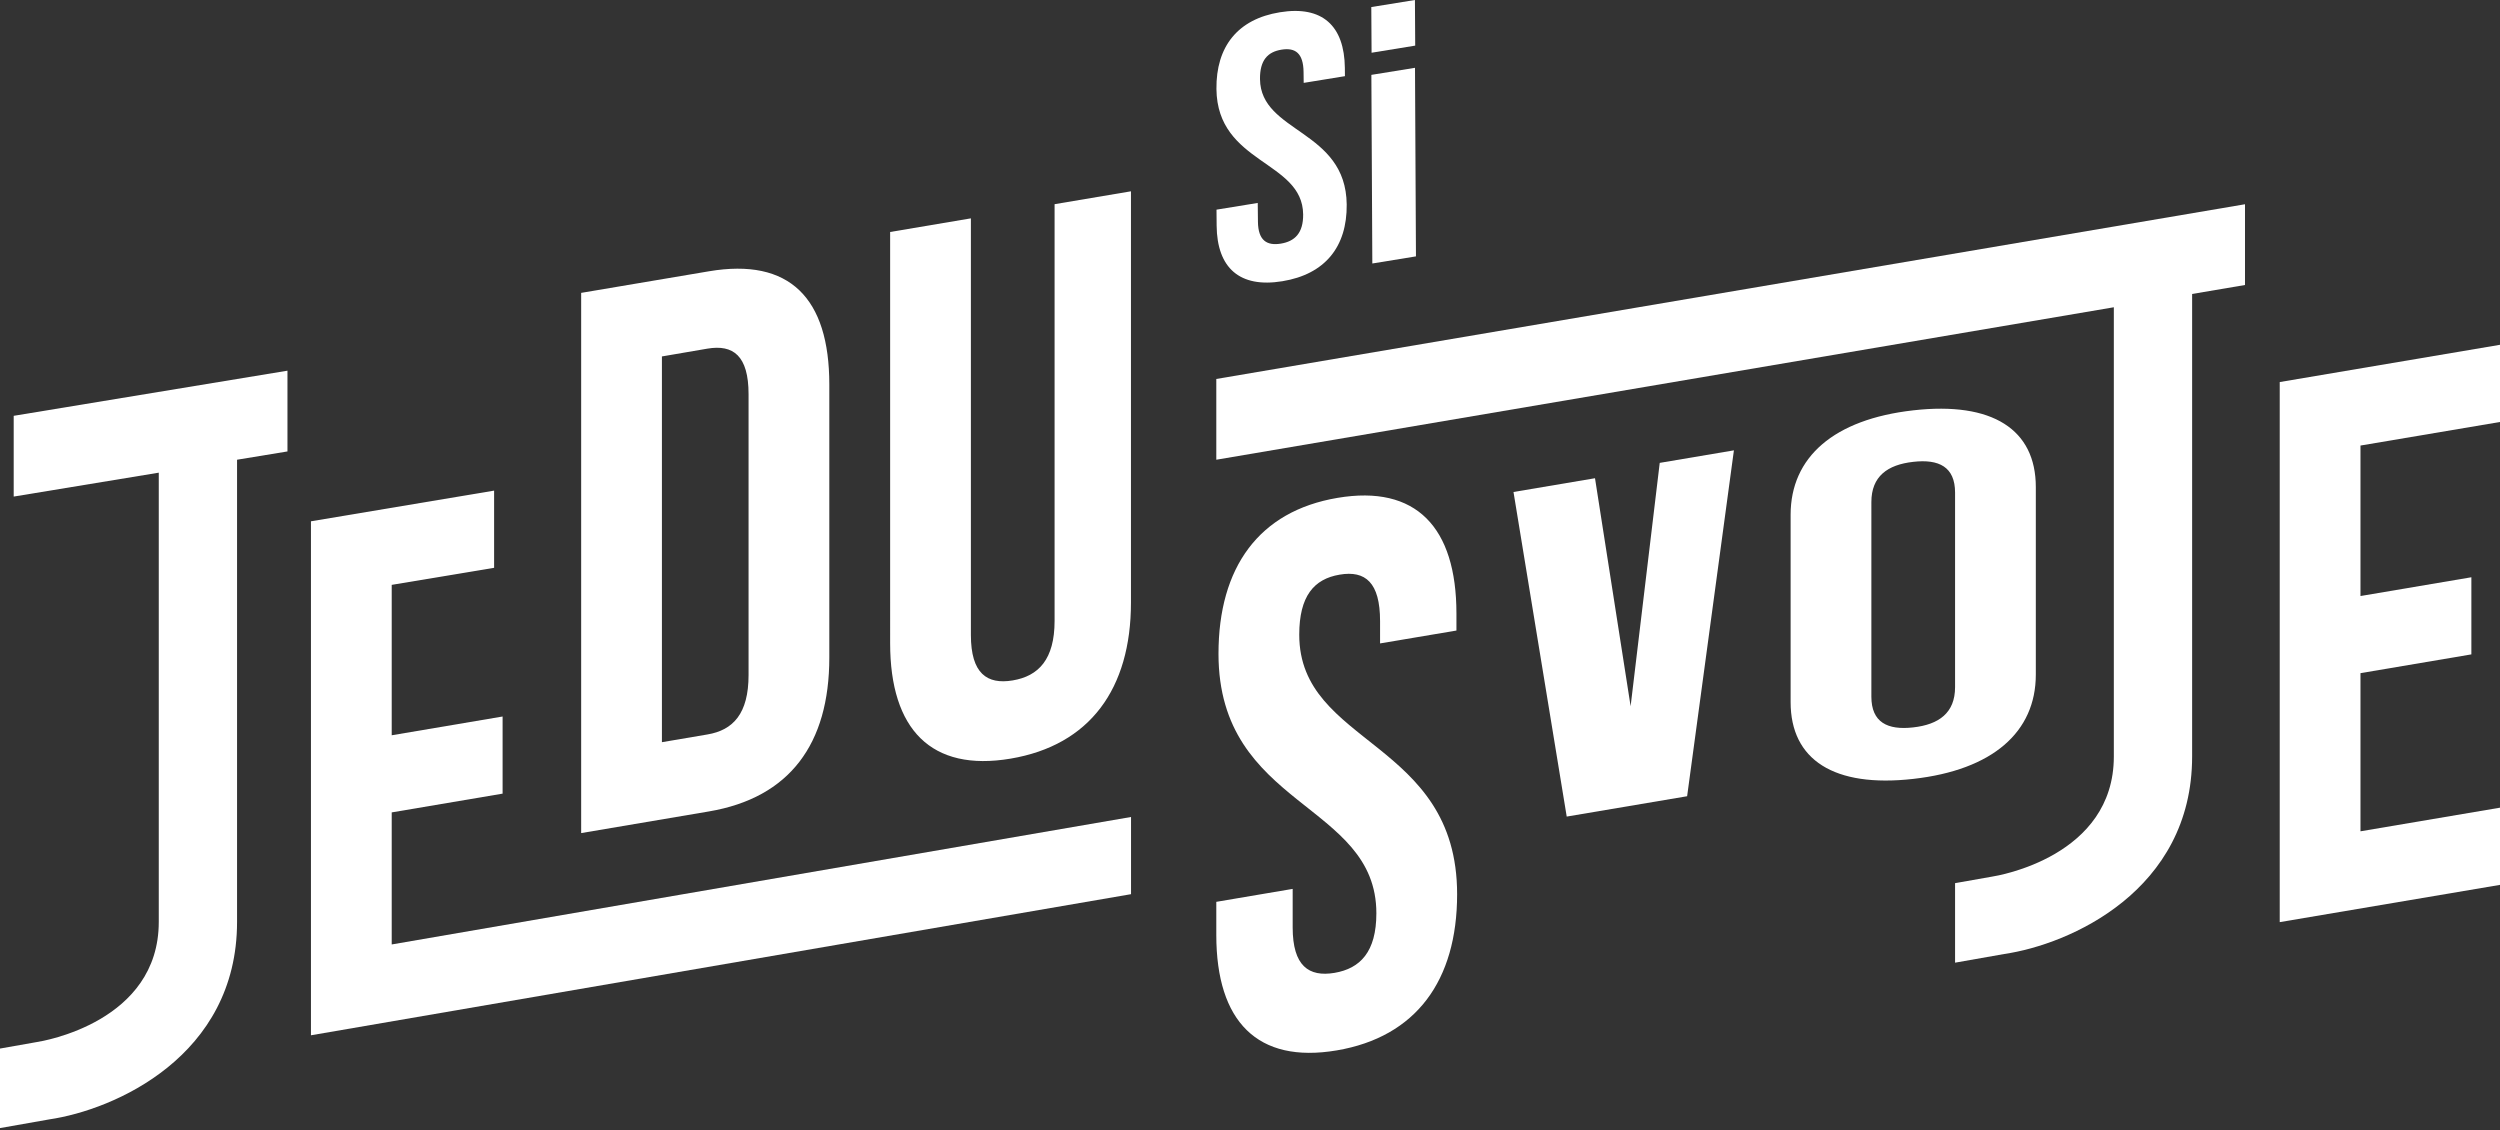 <?xml version="1.0" encoding="utf-8"?>
<!DOCTYPE svg PUBLIC "-//W3C//DTD SVG 1.1//EN" "http://www.w3.org/Graphics/SVG/1.1/DTD/svg11.dtd">
<svg version="1.1" id="Vrstva_1" xmlns="http://www.w3.org/2000/svg" xmlns:xlink="http://www.w3.org/1999/xlink" x="0px" y="0px"
	 width="365px" height="165px" viewBox="0 0 365 165" enable-background="new 0 0 365 165" xml:space="preserve">
<rect x="0" y="0" width="365" height="165" fill="#333333" stroke="none"/>
<g>
	<path fill="#ffffff" d="M57.19,107.35l16.19-2.74v11.26l-16.19,2.74v19.28l107.94-18.61v11.27l-119.73,20.6V76.11l26.74-4.48v11.27
		l-14.95,2.49L57.19,107.35L57.19,107.35z"/>
	<path fill="#ffffff" d="M84.85,42.76l18.65-3.15c11.79-2,17.58,3.9,17.58,16.52v39.88c0,12.62-5.79,20.46-17.58,22.46l-18.65,3.16
		V42.76z M96.64,52.04v56.32l6.65-1.13c3.75-0.63,6-3.04,6-8.68v-41c0-5.63-2.25-7.28-6-6.65L96.64,52.04z"/>
	<path fill="#ffffff" d="M141.75,31.88v60.83c0,5.63,2.36,7.26,6.11,6.63c3.76-0.63,6.11-3.06,6.11-8.69V29.81l11.15-1.88v60.04
		c0,12.61-6.01,20.84-17.58,22.79s-17.58-4.24-17.58-16.85V33.87L141.75,31.88z"/>
	<path fill="#ffffff" d="M195.27,72.69c11.47-1.94,17.37,4.27,17.37,16.89v2.48l-11.15,1.88v-3.27c0-5.63-2.15-7.41-5.9-6.77
		c-3.75,0.63-5.9,3.13-5.9,8.77c0,16.22,23.05,15.37,23.05,37.89c0,12.62-6,20.84-17.58,22.8c-11.58,1.96-17.58-4.23-17.58-16.85
		v-4.84l11.15-1.89v5.63c0,5.63,2.36,7.26,6.11,6.63c3.75-0.64,6.11-3.06,6.11-8.7c0-16.22-23.05-15.36-23.05-37.89
		C177.9,82.84,183.8,74.63,195.27,72.69z"/>
	<path fill="#ffffff" d="M238.07,103.11l4.25-35.53l10.83-1.83l-6.83,50.5l-17.58,2.97l-7.77-47.39l11.9-2.01L238.07,103.11z"/>
	<path fill="#ffffff" d="M261.43,75.16c0-8.42,6.32-13.94,17.9-15.25c11.57-1.31,17.9,2.79,17.9,11.21v27.36
		c0,8.42-6.33,13.94-17.9,15.24c-11.58,1.31-17.9-2.79-17.9-11.21V75.16z M273.22,101.71c0,3.75,2.35,4.92,6.11,4.49
		c3.75-0.42,6.11-2.12,6.11-5.87V71.92c0-3.76-2.36-4.92-6.11-4.49c-3.76,0.42-6.11,2.12-6.11,5.87V101.71z"/>
	<path fill="#ffffff" d="M344.63,87.02l16.19-2.74v11.26l-16.19,2.74v23.09l20.37-3.45v11.27l-32.16,5.44V55.78L365,50.34v11.27
		l-20.37,3.44V87.02z"/>
	<path fill="#ffffff" d="M186.87,1.79c6.2-1.01,9.41,1.98,9.48,8.12l0.01,1.21l-6.02,0.98l-0.02-1.59
		c-0.03-2.74-1.2-3.59-3.22-3.26c-2.03,0.33-3.17,1.55-3.14,4.3c0.09,7.89,12.55,7.34,12.66,18.31c0.06,6.15-3.14,10.18-9.4,11.2
		c-6.25,1.02-9.53-1.96-9.59-8.1l-0.02-2.35l6.02-0.98l0.03,2.75c0.03,2.74,1.31,3.52,3.34,3.19c2.03-0.33,3.29-1.53,3.26-4.27
		c-0.08-7.88-12.54-7.34-12.66-18.3C177.53,6.83,180.68,2.79,186.87,1.79z"/>
	<path fill="#ffffff" d="M200.22,10.93l6.37-1.03l0.14,27.53l-6.37,1.04L200.22,10.93z"/>
	<polygon fill="#ffffff" points="200.21,1.03 206.58,0 206.62,6.66 200.25,7.7 		"/>
	<path fill="#ffffff" d="M327.77,29.82L177.58,55.33v11.79l131.04-22.26v65.59c0,14.61-16.94,17.41-17.8,17.54l-5.38,0.95v11.61
		l7.2-1.27c9.48-1.39,27.41-9.2,27.41-28.83V42.92l7.72-1.31V29.82z"/>
	<path fill="#ffffff" d="M41.97,54.12L2,60.71V72.5l21.18-3.49v65.59c0,14.61-16.94,17.41-17.81,17.54L0,153.09v11.61l7.2-1.27
		c9.48-1.39,27.41-9.2,27.41-28.83V67.12l7.36-1.21V54.12L41.97,54.12z"/>
</g>
</svg>
